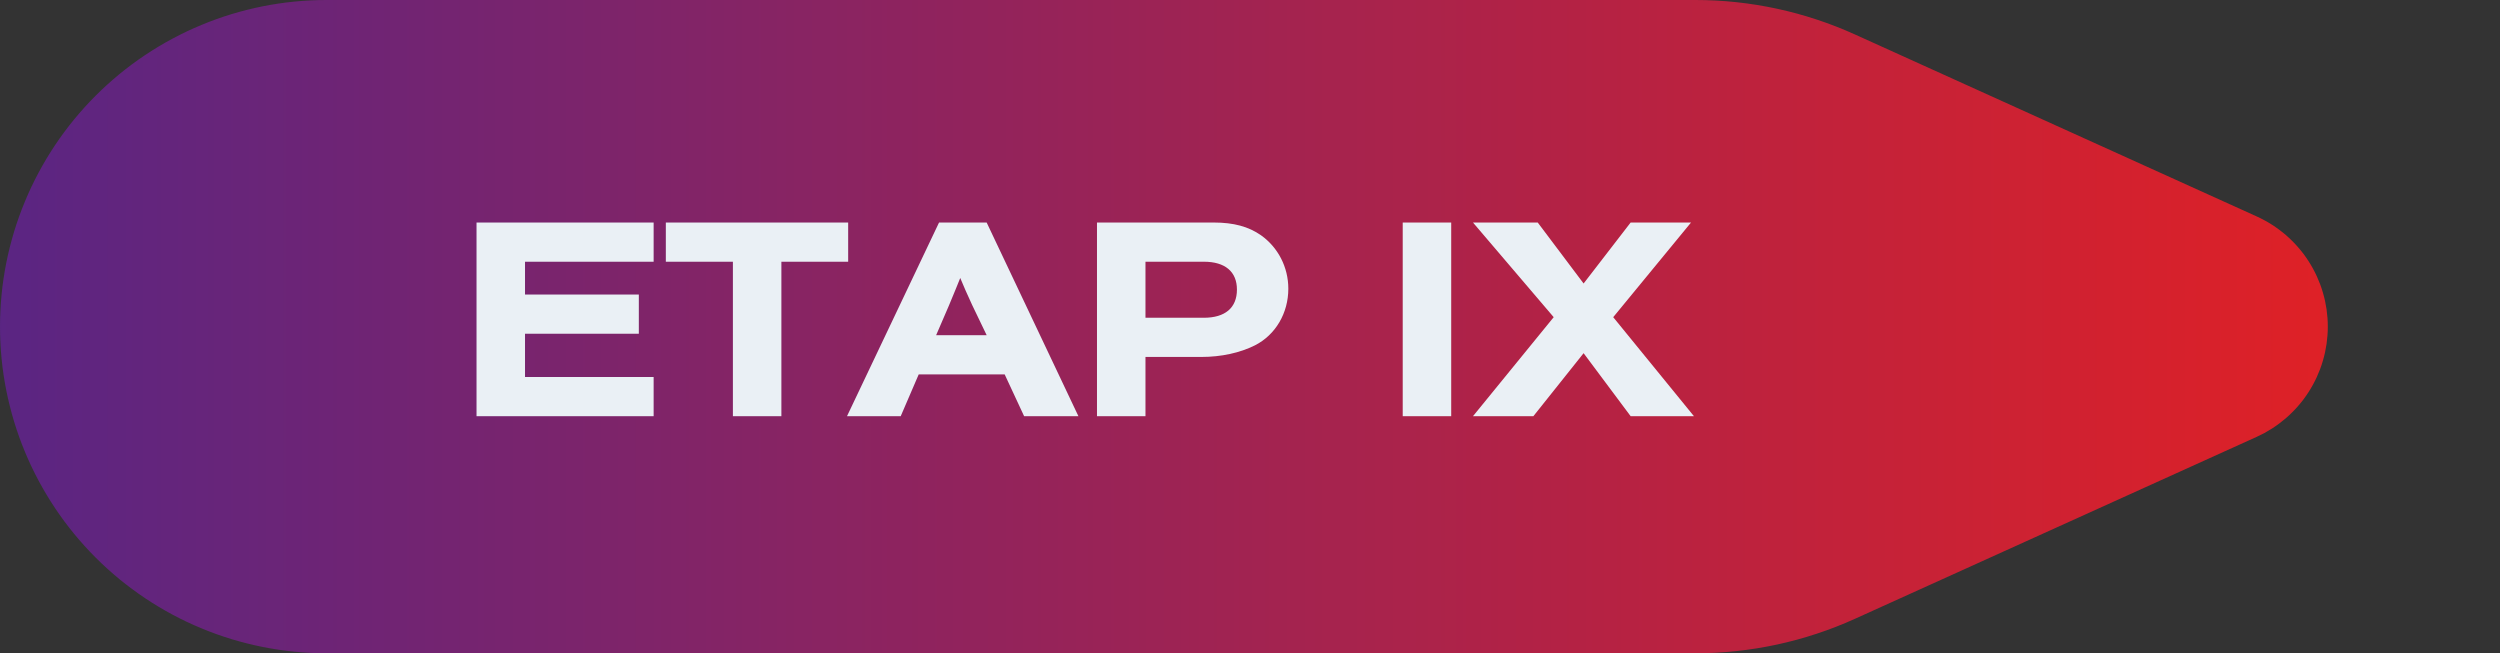 <svg xmlns:xlink="http://www.w3.org/1999/xlink" xmlns="http://www.w3.org/2000/svg" width="103.326px" height="27px" viewBox="0 0 103.326 27"><rect x="0" y="0" width="103.326" height="27" fill="#333333" stroke="none"/><defs><linearGradient x1="0" y1="1" x2="1" y2="1" id="gradient_1"><stop offset="0%" stop-color="#5A2583"></stop><stop offset="100%" stop-color="#DF2126"></stop></linearGradient></defs><g id="Component--Etapy" transform="matrix(1 -1.7484555E-07 1.7484555E-07 1 0 0)"><path d="M13.499 0L70.066 0Q70.918 0 71.764 0.09Q72.611 0.181 73.443 0.36Q74.275 0.54 75.083 0.807Q75.892 1.074 76.667 1.425L93.272 8.946Q93.435 9.02 93.593 9.106Q93.75 9.191 93.901 9.287Q94.052 9.384 94.195 9.491Q94.339 9.597 94.475 9.714Q94.61 9.831 94.737 9.958Q94.864 10.084 94.981 10.219Q95.099 10.354 95.207 10.497Q95.314 10.64 95.411 10.791Q95.508 10.941 95.594 11.098Q95.68 11.255 95.755 11.418Q95.829 11.581 95.892 11.748Q95.955 11.916 96.005 12.088Q96.056 12.26 96.094 12.434Q96.132 12.61 96.158 12.787Q96.183 12.964 96.196 13.142Q96.209 13.321 96.209 13.5Q96.209 13.679 96.196 13.858Q96.183 14.036 96.158 14.213Q96.132 14.39 96.094 14.566Q96.056 14.74 96.005 14.912Q95.955 15.084 95.892 15.252Q95.829 15.419 95.755 15.582Q95.68 15.745 95.594 15.902Q95.508 16.059 95.411 16.209Q95.314 16.36 95.207 16.503Q95.099 16.646 94.981 16.781Q94.864 16.916 94.737 17.042Q94.61 17.169 94.475 17.286Q94.339 17.402 94.195 17.509Q94.052 17.616 93.901 17.713Q93.75 17.809 93.593 17.895Q93.435 17.98 93.272 18.054L76.667 25.575Q75.892 25.926 75.083 26.193Q74.275 26.46 73.443 26.64Q72.611 26.819 71.764 26.91Q70.918 27 70.066 27L13.499 27Q13.168 27 12.837 26.984Q12.506 26.968 12.176 26.935Q11.846 26.902 11.518 26.854Q11.191 26.805 10.866 26.741Q10.54 26.676 10.219 26.595Q9.898 26.515 9.58 26.419Q9.263 26.323 8.951 26.211Q8.639 26.099 8.333 25.972Q8.027 25.846 7.727 25.704Q7.428 25.562 7.136 25.406Q6.843 25.25 6.559 25.079Q6.275 24.909 5.999 24.725Q5.724 24.541 5.458 24.343Q5.191 24.146 4.935 23.936Q4.679 23.726 4.434 23.503Q4.188 23.281 3.954 23.046Q3.719 22.812 3.497 22.566Q3.274 22.321 3.064 22.065Q2.854 21.808 2.656 21.542Q2.459 21.276 2.275 21.001Q2.091 20.725 1.921 20.441Q1.75 20.157 1.594 19.864Q1.438 19.572 1.296 19.273Q1.154 18.973 1.028 18.667Q0.901 18.361 0.789 18.049Q0.677 17.737 0.581 17.42Q0.485 17.102 0.405 16.781Q0.324 16.459 0.259 16.134Q0.195 15.809 0.146 15.482Q0.097 15.154 0.065 14.824Q0.033 14.494 0.016 14.163Q0 13.832 0 13.501L0 13.499Q0 13.168 0.016 12.837Q0.033 12.506 0.065 12.176Q0.097 11.846 0.146 11.518Q0.195 11.191 0.259 10.866Q0.324 10.54 0.405 10.219Q0.485 9.898 0.581 9.58Q0.677 9.263 0.789 8.951Q0.901 8.639 1.028 8.333Q1.154 8.027 1.296 7.727Q1.438 7.428 1.594 7.136Q1.75 6.843 1.921 6.559Q2.091 6.275 2.275 5.999Q2.459 5.724 2.656 5.458Q2.854 5.191 3.064 4.935Q3.274 4.679 3.497 4.434Q3.719 4.188 3.954 3.954Q4.188 3.719 4.434 3.497Q4.679 3.274 4.935 3.064Q5.191 2.854 5.458 2.656Q5.724 2.459 5.999 2.275Q6.275 2.091 6.559 1.921Q6.843 1.75 7.136 1.594Q7.428 1.438 7.727 1.296Q8.027 1.154 8.333 1.028Q8.639 0.901 8.951 0.789Q9.263 0.677 9.58 0.581Q9.898 0.485 10.219 0.405Q10.54 0.324 10.866 0.259Q11.191 0.195 11.518 0.146Q11.846 0.097 12.176 0.065Q12.506 0.033 12.837 0.016Q13.168 0 13.499 0L13.499 0Z" id="Rectangle" fill="url(#gradient_1)" fill-rule="evenodd" stroke="none"></path><g id="ETAP-IX" fill="#EAF0F5" transform="translate(18.783 7)"><path d="M8.232 8.581L8.232 10.201L0.912 10.201L0.912 2.197L8.232 2.197L8.232 3.817L2.916 3.817L2.916 5.173L7.62 5.173L7.62 6.793L2.916 6.793L2.916 8.581L8.232 8.581ZM16.272 3.817L13.512 3.817L13.512 10.201L11.508 10.201L11.508 3.817L8.736 3.817L8.736 2.197L16.272 2.197L16.272 3.817ZM22.74 8.473L23.544 10.201L25.788 10.201L21.996 2.197L20.028 2.197L16.224 10.201L18.444 10.201L19.188 8.473L22.74 8.473ZM28.56 10.201L26.556 10.201L26.556 2.197L31.38 2.197C32.208 2.197 32.82 2.365 33.336 2.725C34.044 3.229 34.464 4.045 34.464 4.933C34.464 5.941 33.936 6.841 33.084 7.273C32.46 7.585 31.692 7.753 30.864 7.753L28.56 7.753L28.56 10.201ZM41.196 10.201L41.196 2.197L39.192 2.197L39.192 10.201L41.196 10.201ZM47.892 6.109L51.228 10.201L48.612 10.201L46.668 7.597L44.592 10.201L42.096 10.201L45.432 6.109L42.096 2.197L44.772 2.197L46.668 4.717L48.612 2.197L51.108 2.197L47.892 6.109ZM28.56 3.817L28.56 6.133L30.972 6.133C31.848 6.133 32.34 5.725 32.34 4.969C32.34 4.225 31.848 3.817 30.972 3.817L28.56 3.817ZM21.996 6.853L19.908 6.853L20.436 5.629C20.712 4.969 20.748 4.873 20.904 4.489C21.06 4.861 21.168 5.113 21.396 5.605L21.996 6.853Z"></path></g></g></svg>